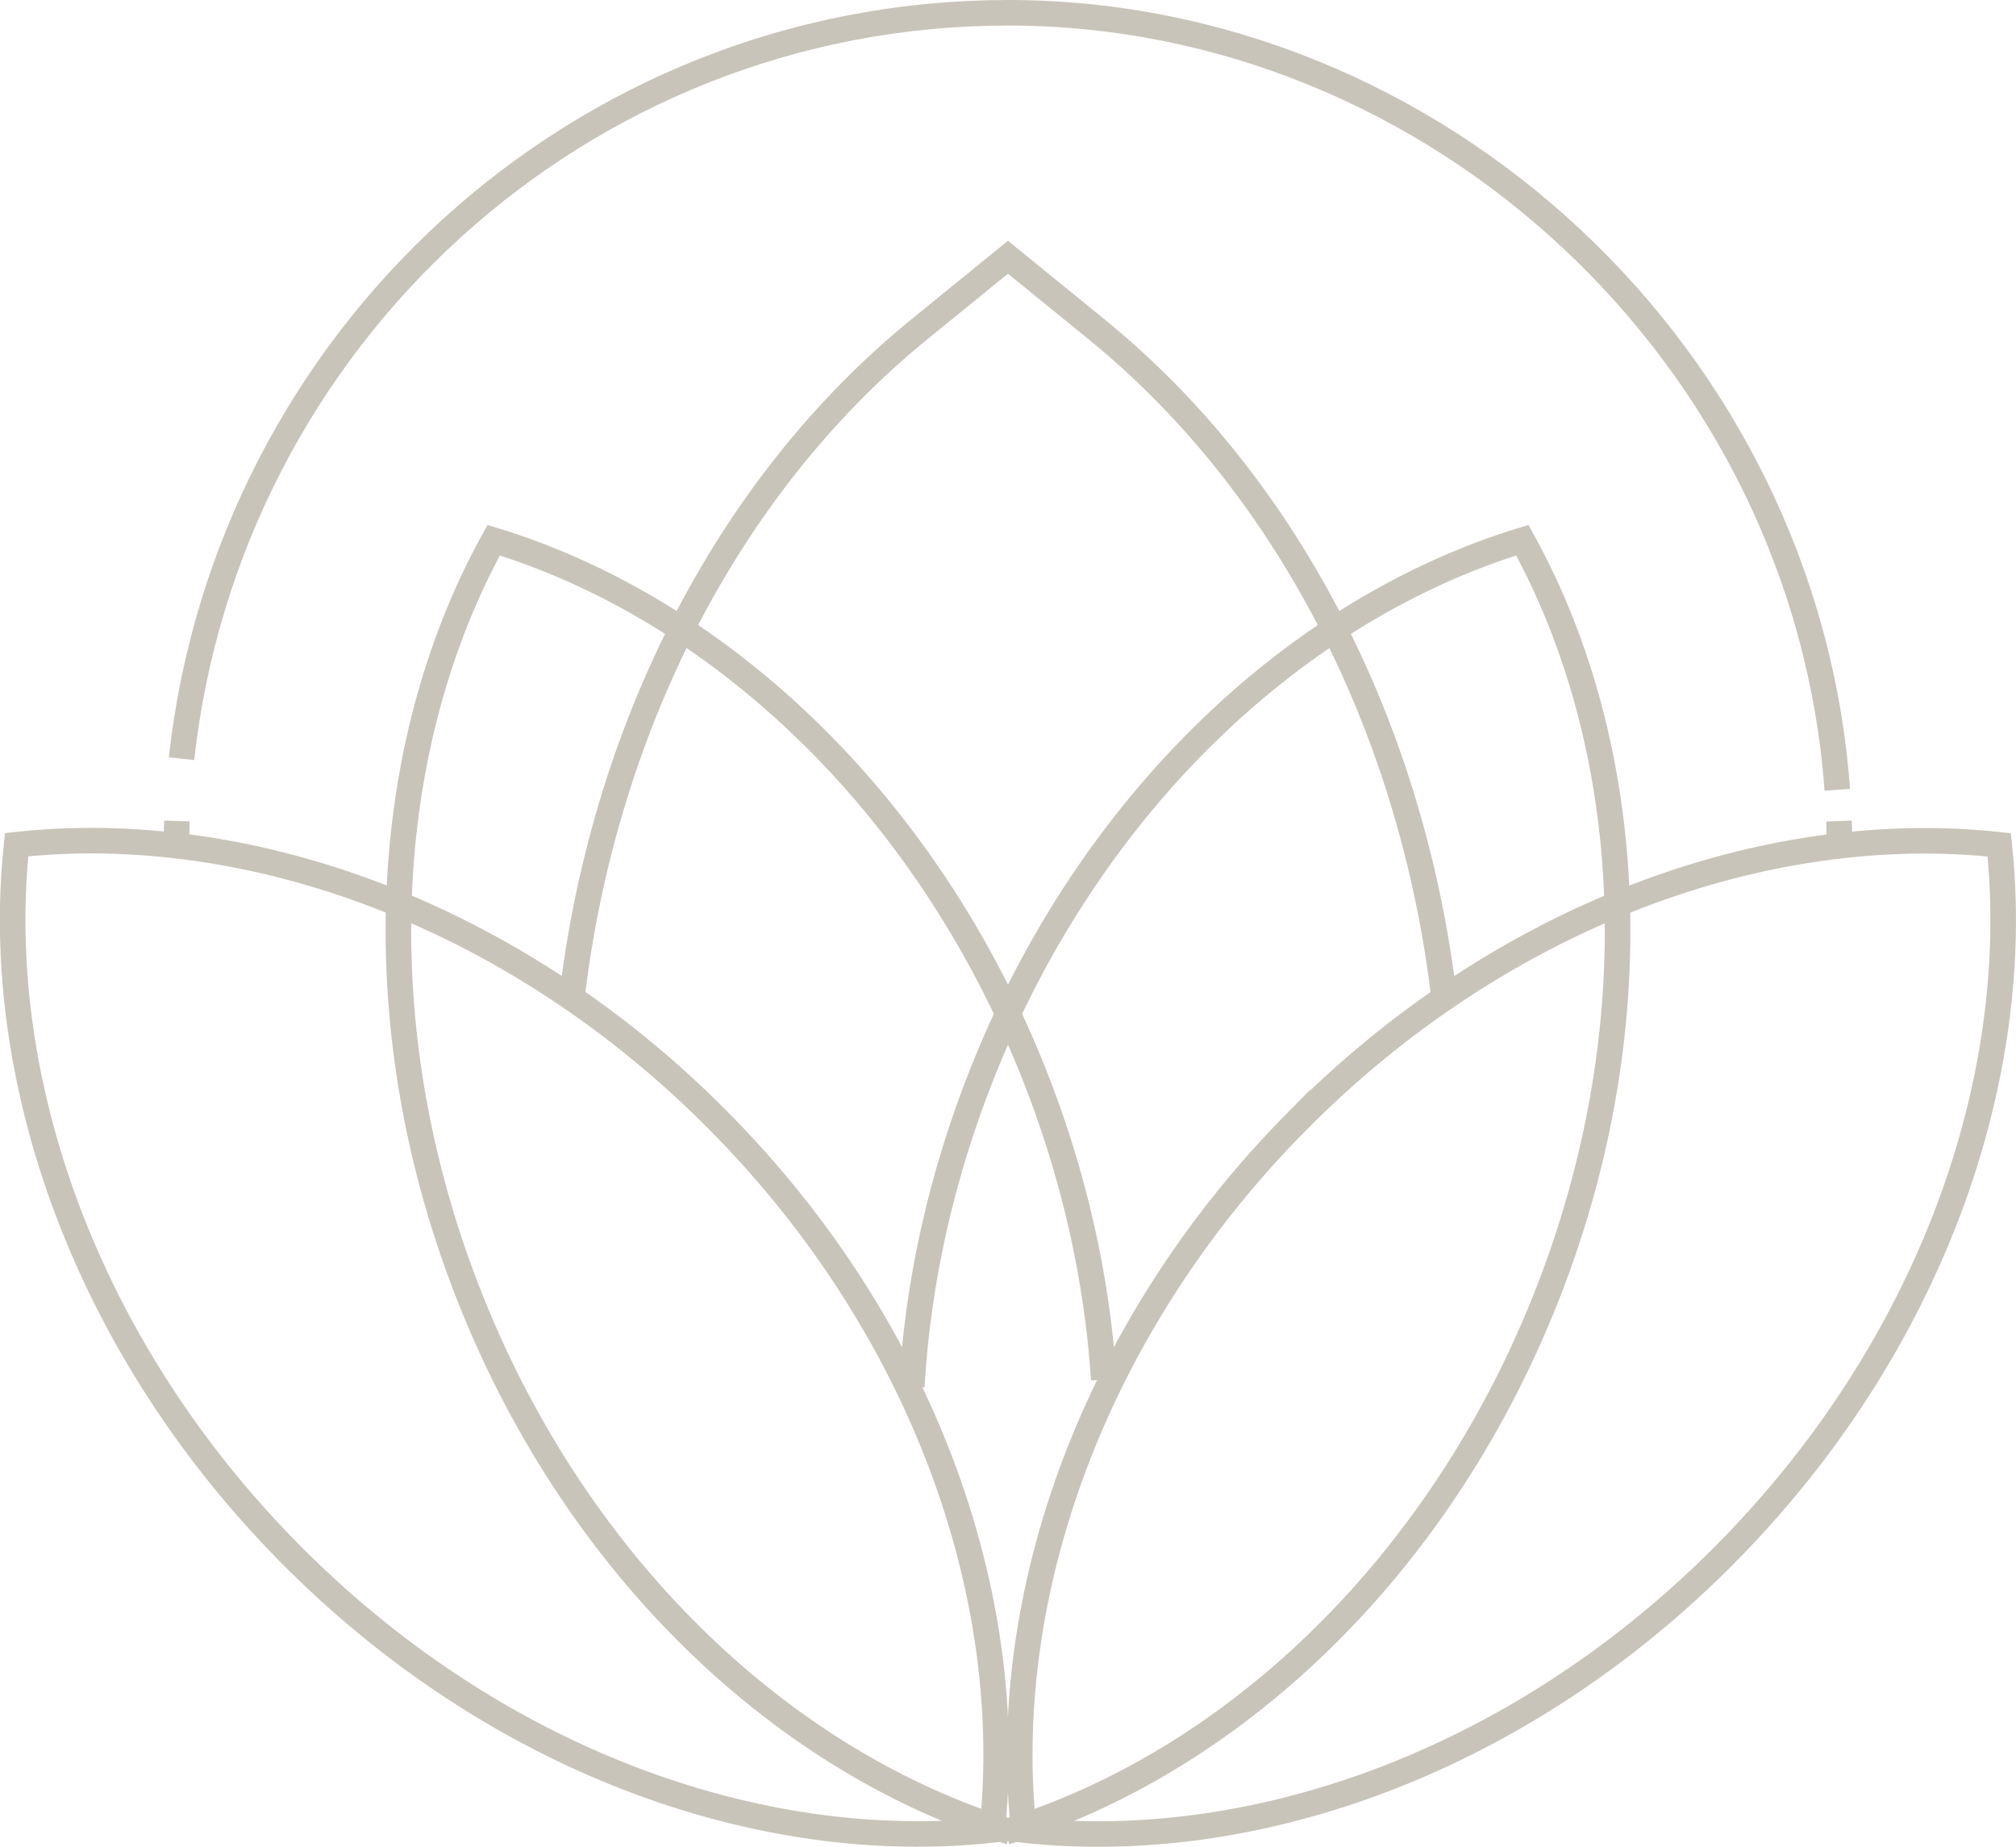 <?xml version="1.0" encoding="UTF-8"?>
<svg id="Capa_2" data-name="Capa 2" xmlns="http://www.w3.org/2000/svg" viewBox="0 0 261.97 239.93">
  <defs>
    <style>
      .cls-1 {
        fill: none;
        stroke: #c9c4b9;
        stroke-width: 3.32px;
      }
    </style>
  </defs>
  <g id="Capa_1-2" data-name="Capa 1">
    <g>
      <g>
        <path class="cls-1" d="m74.19,130.63c3.99-35.5,20.28-67.51,45.26-87.83l11.53-9.38,11.53,9.38c24.77,20.14,41,51.79,45.16,86.94"/>
        <path class="cls-1" d="m37.71,201.87c26.55,26.81,60.97,39.17,91.22,35.88,3.26-30.55-8.99-65.31-35.54-92.12-26.55-26.8-60.97-39.18-91.23-35.89-3.26,30.55,8.99,65.31,35.54,92.12Z"/>
        <path class="cls-1" d="m168.57,145.64c-26.54,26.81-38.8,61.57-35.54,92.12,30.25,3.29,64.68-9.08,91.22-35.89,26.55-26.81,38.8-61.56,35.54-92.11-30.25-3.29-64.67,9.08-91.22,35.89Z"/>
        <g>
          <path class="cls-1" d="m143.43,179.24c-.86-13.16-3.86-26.72-9.19-40.04-14.06-35.15-40.96-60.12-70.09-69.02-14.82,26.83-16.99,63.67-2.93,98.81,14.07,35.15,40.96,60.12,70.09,69.03"/>
          <path class="cls-1" d="m118.48,180.15c.78-13.45,3.8-27.32,9.25-40.95,14.06-35.15,40.96-60.12,70.09-69.02,14.82,26.83,16.99,63.67,2.93,98.81-14.07,35.15-40.96,60.12-70.09,69.03"/>
        </g>
      </g>
      <g>
        <path class="cls-1" d="m22.92,110.77c0-1.38.03-2.74.07-4.11"/>
        <path class="cls-1" d="m23.59,98.57C29.6,44.05,75.39,1.66,130.99,1.66s103.63,44.5,107.76,100.95"/>
        <path class="cls-1" d="m238.97,106.67c.05,1.36.08,2.73.08,4.11"/>
      </g>
    </g>
  </g>
</svg>